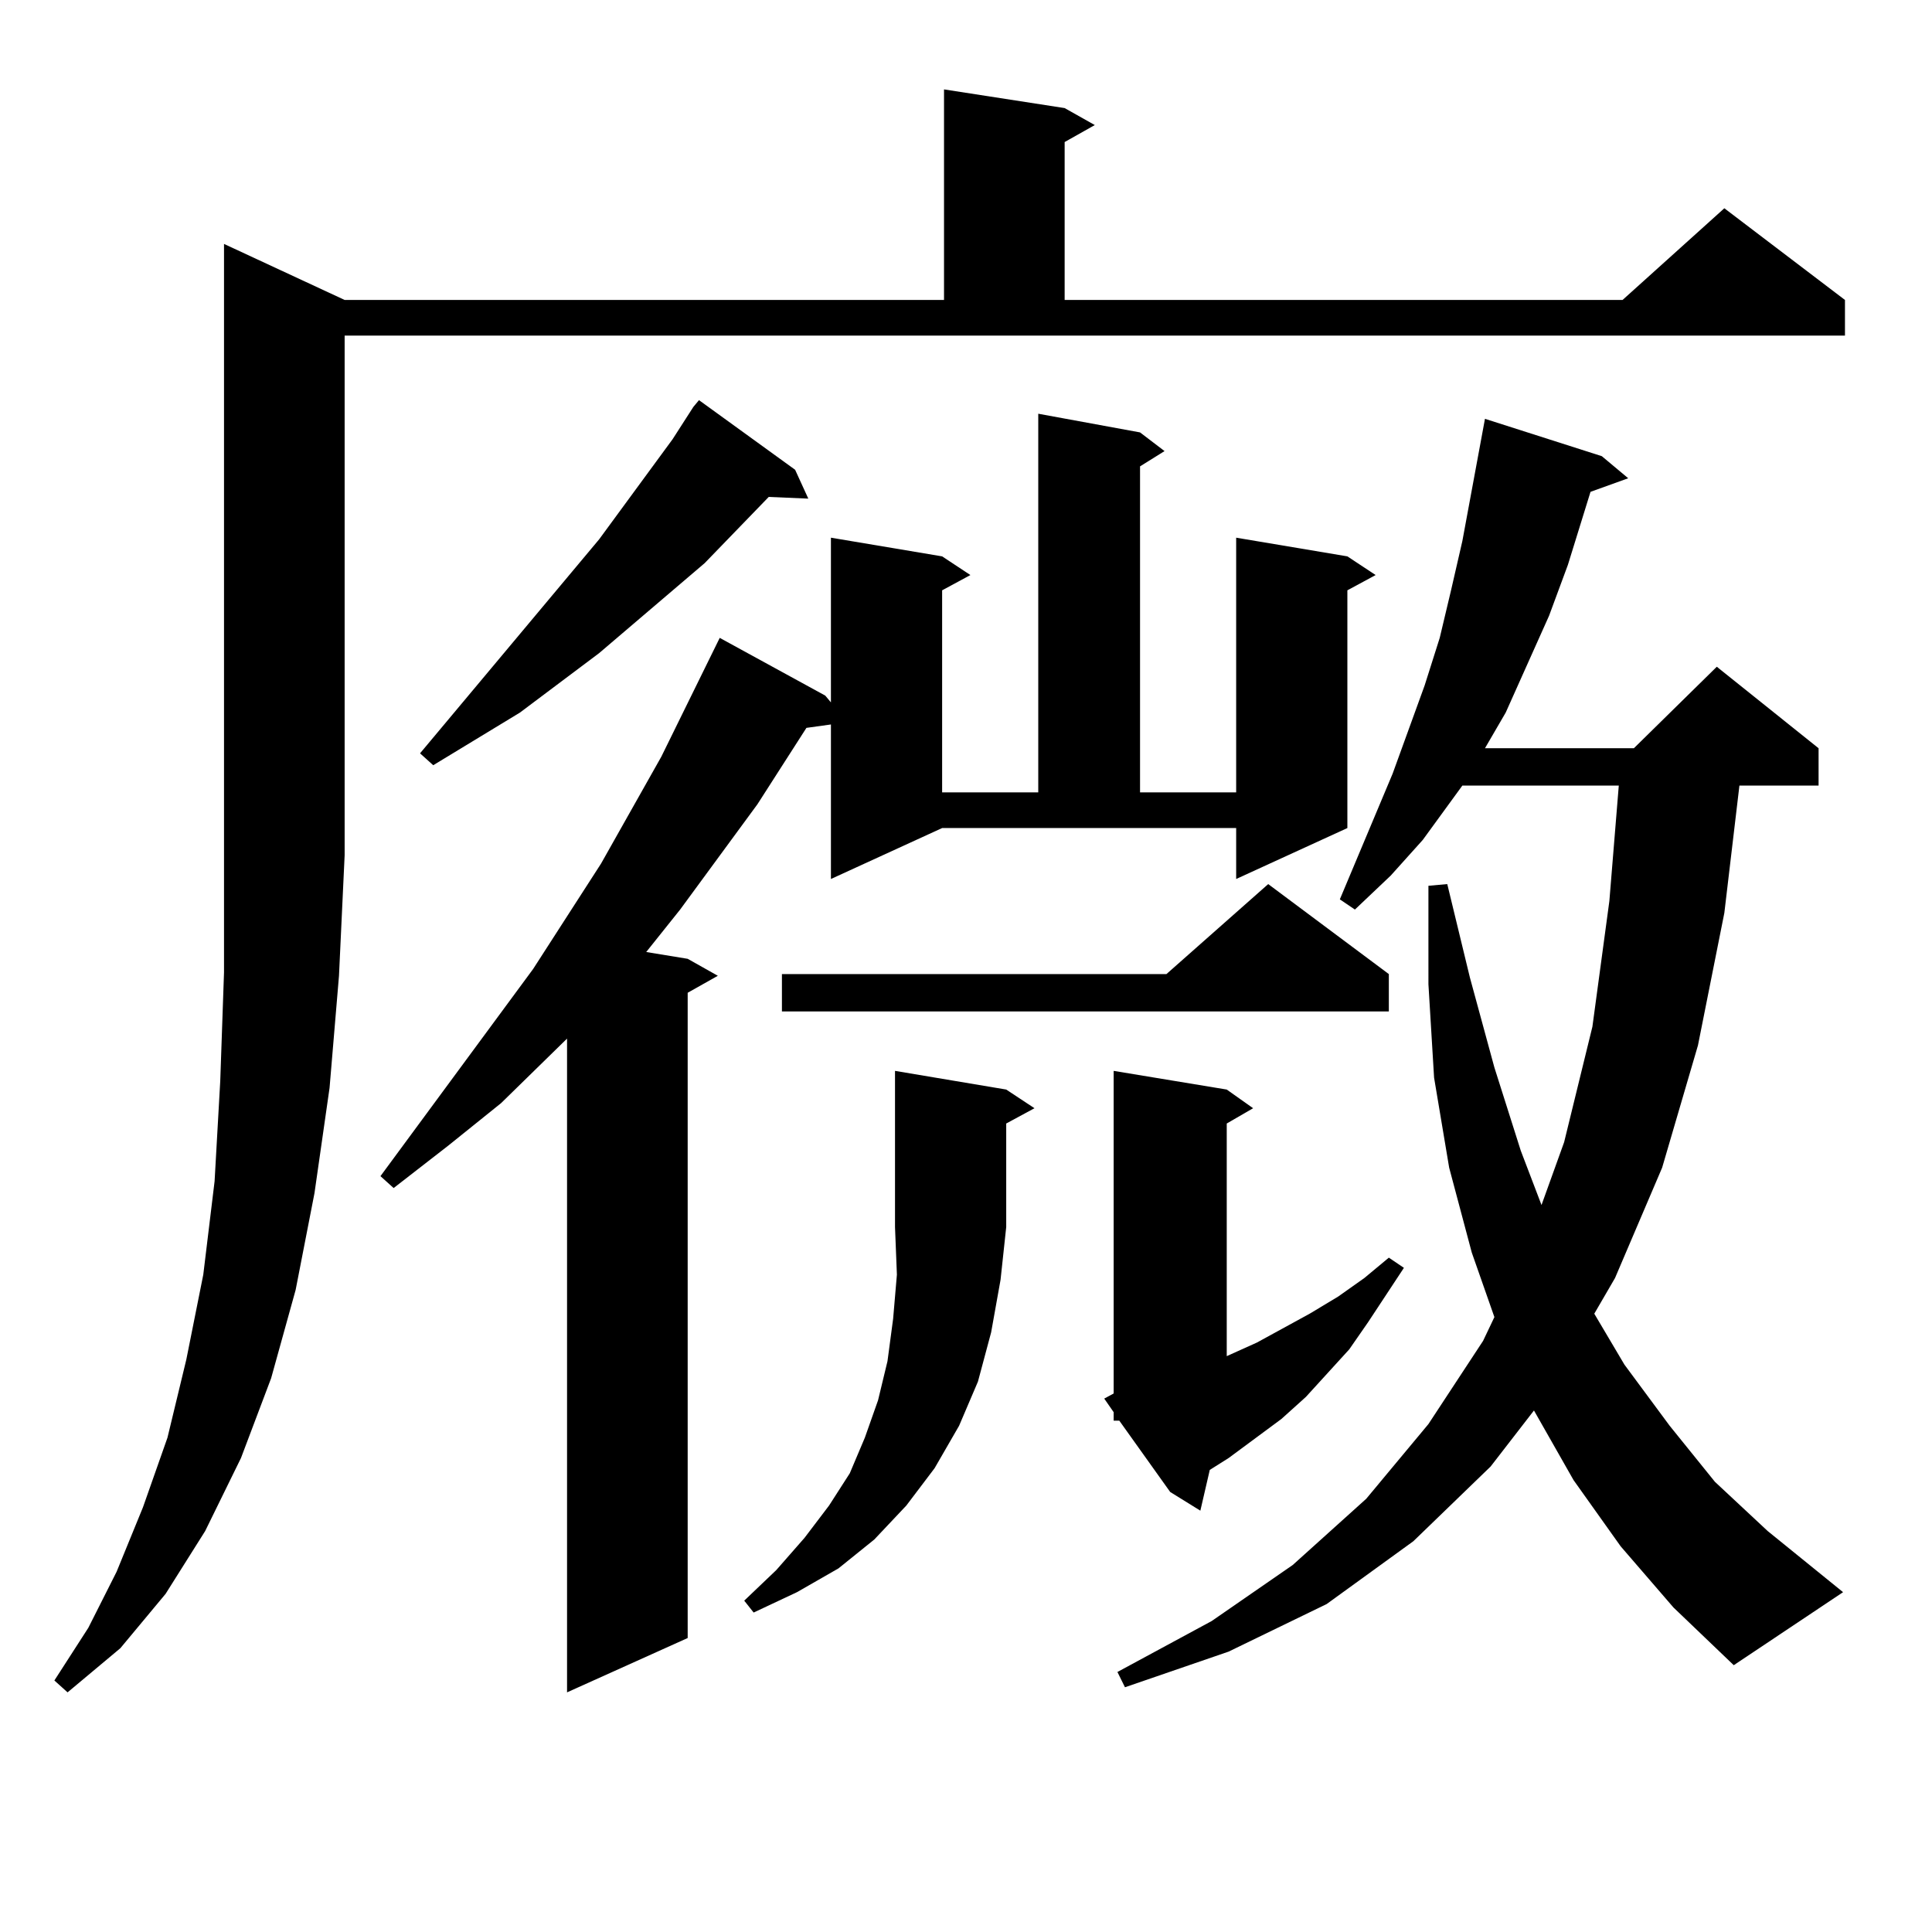 <?xml version="1.0" encoding="utf-8"?>
<!-- Generator: Adobe Illustrator 16.0.0, SVG Export Plug-In . SVG Version: 6.00 Build 0)  -->
<!DOCTYPE svg PUBLIC "-//W3C//DTD SVG 1.1//EN" "http://www.w3.org/Graphics/SVG/1.1/DTD/svg11.dtd">
<svg version="1.1" id="图层_1" xmlns="http://www.w3.org/2000/svg" xmlns:xlink="http://www.w3.org/1999/xlink" x="0px" y="0px"
	 width="1000px" height="1000px" viewBox="0 0 1000 1000" enable-background="new 0 0 1000 1000" xml:space="preserve">
<path d="M178.386,155.258h310.236V46.273l62.438,9.668l15.609,8.789l-15.609,8.789v81.738h288.773l52.682-47.461l62.438,47.461
	v18.457H178.386V442.66l-2.927,62.402l-4.878,58.008l-7.805,54.492l-9.756,50.098l-12.683,45.703l-15.609,41.309l-18.536,37.793
	l-20.487,32.52l-23.414,28.125l-27.316,22.852l-6.829-6.152l17.561-27.246l14.634-29.004l13.658-33.398l12.683-36.035l9.756-40.43
	l8.78-43.945l5.854-48.34l2.927-51.855l1.951-56.25V126.254L178.386,155.258z M430.087,454.965v-79.98l-12.683,1.758l-25.365,39.551
	l-39.999,54.492l-17.561,21.973l21.463,3.516l15.609,8.789l-15.609,8.789v333.984l-62.438,28.125V537.582l-34.146,33.398
	l-27.316,21.973l-28.292,21.973l-6.829-6.152l79.022-107.227l35.121-54.492l31.219-55.371l30.243-61.523l54.633,29.883l2.927,3.516
	v-85.254l57.56,9.668l14.634,9.668l-14.634,7.91v104.59h49.755V214.144l52.682,9.668l12.683,9.668l-12.683,7.91v168.75h49.755
	V278.304l57.56,9.668l14.634,9.668l-14.634,7.91v123.047l-57.56,26.367v-26.367H487.646L430.087,454.965z M411.551,243.148
	l6.829,14.941l-20.487-0.879l-33.17,34.277L310.09,338.07l-40.975,30.762l-44.877,27.246l-6.829-6.152l92.681-110.742l38.048-51.855
	l10.731-16.699l2.927-3.516L411.551,243.148z M520.816,563.949l14.634,9.668l-14.634,7.91v53.613l-2.927,27.246l-4.878,27.246
	l-6.829,25.488l-9.756,22.852l-12.683,21.973l-14.634,19.336l-16.585,17.578l-18.536,14.941l-21.463,12.305l-22.438,10.547
	l-4.878-6.152l16.585-15.82l14.634-16.699l12.683-16.699l10.731-16.699l7.805-18.457l6.829-19.336l4.878-20.215l2.927-21.973
	l1.951-22.852l-0.976-24.609v-80.859L520.816,563.949z M718.86,504.183v19.336H404.722v-19.336h199.02l52.682-46.582L718.86,504.183
	z M576.425,735.336v-4.395l-4.878-7.031l4.878-2.637V554.281l58.535,9.668l13.658,9.668l-13.658,7.91v120.41l15.609-7.031
	l27.316-14.941l14.634-8.789l13.658-9.668l12.683-10.547l7.805,5.273l-18.536,28.125l-9.756,14.063l-22.438,24.609l-12.683,11.426
	l-27.316,20.215l-9.756,6.152l-4.878,21.094l-15.609-9.668l-26.341-36.914H576.425z M838.857,800.375l-24.39-34.277l-20.487-36.035
	l-22.438,29.004l-39.999,38.672l-44.877,32.52l-50.73,24.609l-53.657,18.457l-3.902-7.91l48.779-26.367l41.95-29.004l38.048-34.277
	l32.194-38.672l28.292-43.066l5.854-12.305l-11.707-33.398l-11.707-43.945l-7.805-46.582l-2.927-48.34V458.48l9.756-0.879
	l11.707,48.34l12.683,46.582l13.658,43.066l10.731,28.125l11.707-32.52l14.634-59.766l8.78-65.039l4.878-59.766h-80.974
	l-20.487,28.125l-16.585,18.457L701.3,470.785l-7.805-5.273l27.316-65.039l16.585-45.703l7.805-24.609l5.854-24.609l5.854-25.488
	l11.707-63.281l60.486,19.336l13.658,11.426l-19.512,7.031l-11.707,37.793l-9.756,26.367l-22.438,50.098l-10.731,18.457h77.071
	l42.926-42.188l52.682,42.188v19.336h-40.975l-7.805,65.918l-13.658,68.555l-18.536,63.281l-24.39,57.129l-10.731,18.457
	l15.609,26.367l23.414,31.641l23.414,29.004l27.316,25.488l39.023,31.641l-56.584,37.793l-31.219-29.883L838.857,800.375z"/>
</svg>
